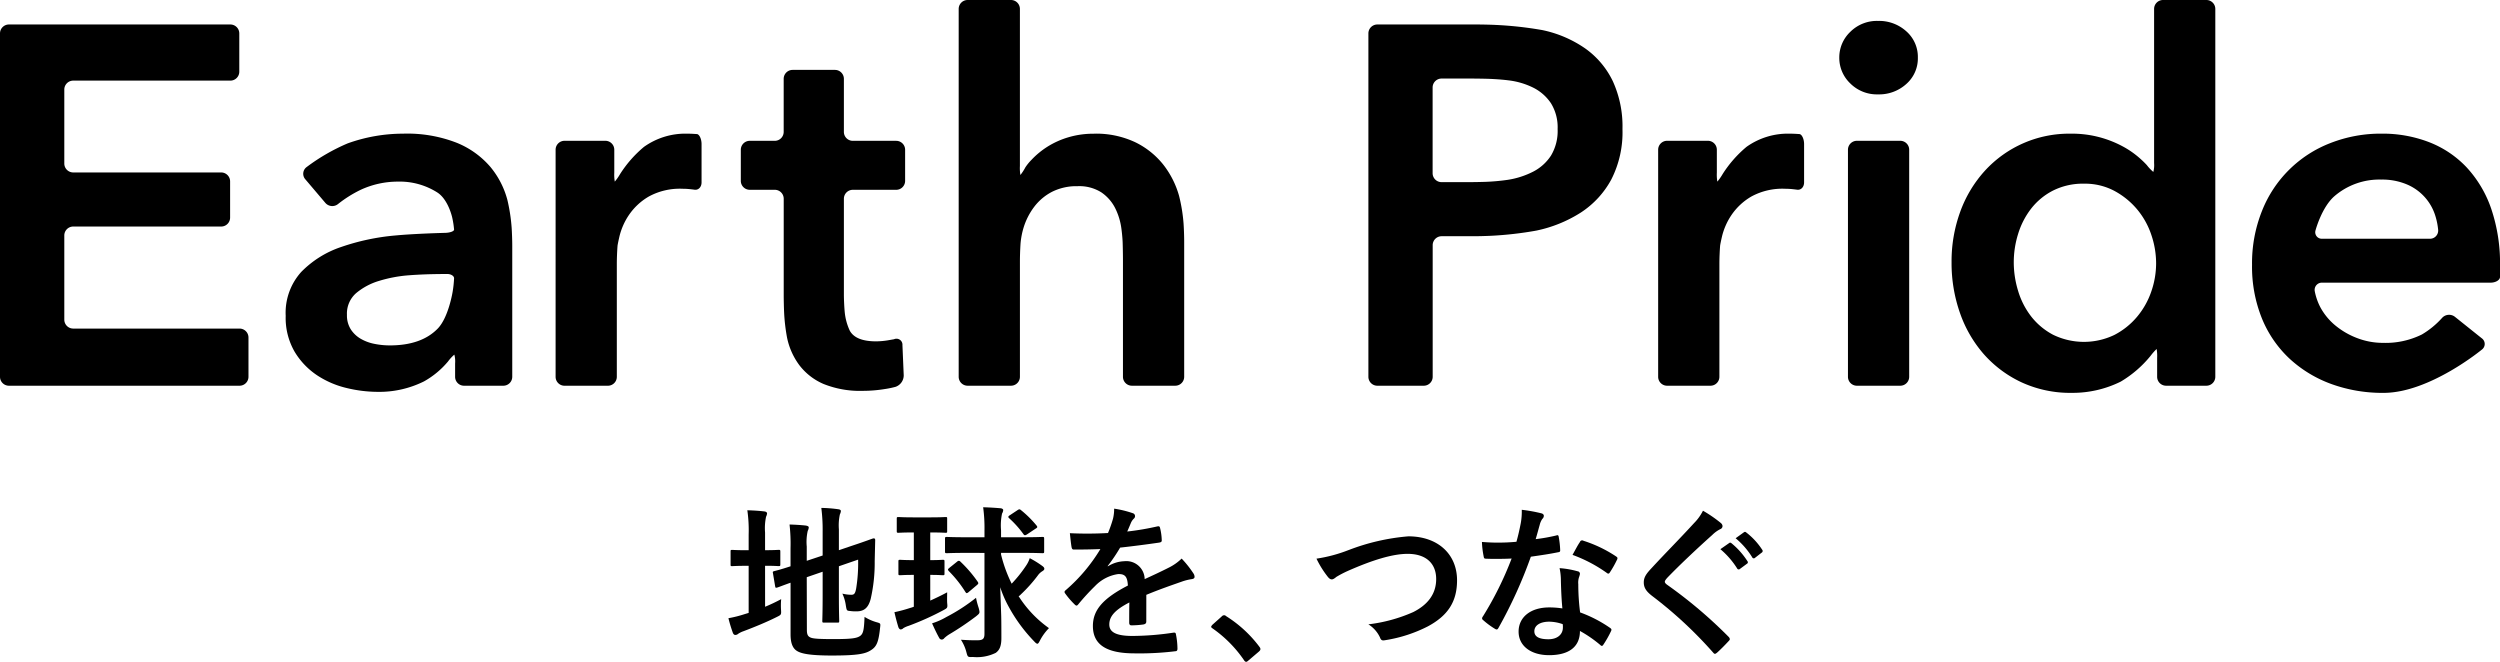 <svg xmlns="http://www.w3.org/2000/svg" xmlns:xlink="http://www.w3.org/1999/xlink" width="346" height="91.595" viewBox="0 0 346 91.595">
  <defs>
    <clipPath id="clip-path">
      <rect id="長方形_513" data-name="長方形 513" width="346" height="91.595" fill="none"/>
    </clipPath>
  </defs>
  <g id="グループ_1029" data-name="グループ 1029" clip-path="url(#clip-path)">
    <path id="パス_1506" data-name="パス 1506" d="M190.433,142.93a24.053,24.053,0,0,0,2.226-1.056,9.7,9.7,0,0,0-.023,1.423c.046.734.046.734-.6,1.055-1.422.712-3.052,1.377-4.567,1.951a3.222,3.222,0,0,0-.757.367.6.6,0,0,1-.39.16c-.138,0-.252-.069-.344-.275a20.081,20.081,0,0,1-.62-2.042,16.575,16.575,0,0,0,2.272-.574l.528-.161v-6.517h-.183c-1.492,0-1.951.046-2.089.046-.23,0-.23-.023-.23-.252v-1.744c0-.23,0-.252.23-.252.138,0,.6.046,2.089.046h.183v-2.157a19.464,19.464,0,0,0-.183-3.373c.895.023,1.606.069,2.363.161.23.023.367.138.367.275a1.287,1.287,0,0,1-.138.459,7.694,7.694,0,0,0-.138,2.18V135.1c1.308,0,1.744-.046,1.882-.046.206,0,.23.023.23.252v1.744c0,.23-.023.252-.23.252-.138,0-.574-.046-1.882-.046Zm5.783,3.189c0,.6.115.872.436,1.032.321.184,1.032.252,3.3.252,2.479,0,3.236-.115,3.694-.481.368-.321.482-.781.551-2.593a6.5,6.5,0,0,0,1.652.735c.574.16.574.16.5.757-.206,2-.482,2.616-1.239,3.1-.78.528-1.882.757-5.438.757-3.121,0-4.268-.275-4.842-.642-.55-.344-.872-1.032-.872-2.271V139.6c-1.17.413-1.652.619-1.836.665-.23.069-.252.046-.3-.184l-.3-1.789c-.046-.23-.023-.23.183-.3.184-.046.78-.183,2.249-.665v-2.524a23.21,23.21,0,0,0-.138-3.258q1.17.034,2.2.138c.321.046.458.138.458.252a1.032,1.032,0,0,1-.138.482,6.935,6.935,0,0,0-.138,2.179v1.973l2.2-.734v-3.328a23.8,23.8,0,0,0-.183-3.258,18.258,18.258,0,0,1,2.34.183c.23.023.367.115.367.252a1.3,1.3,0,0,1-.138.46,7.186,7.186,0,0,0-.138,2.065V135.1l1.767-.6c2.157-.711,2.845-1.009,3.006-1.032s.253.046.253.23l-.069,2.937a22.45,22.45,0,0,1-.55,5.186c-.344,1.331-.987,1.744-1.974,1.744a5.436,5.436,0,0,1-.849-.046c-.5-.046-.5-.046-.62-.757a5.725,5.725,0,0,0-.482-1.652,5.362,5.362,0,0,0,1.216.16c.39,0,.55-.115.689-.849a21.881,21.881,0,0,0,.275-4.016l-2.662.918v3.993c0,2.295.046,3.419.046,3.557,0,.23-.023.252-.252.252h-1.836c-.23,0-.252-.023-.252-.252,0-.16.046-1.262.046-3.557v-3.236l-2.2.758Z" transform="translate(-84.544 -58.953)"/>
    <path id="パス_1507" data-name="パス 1507" d="M232.555,142c.757-.344,1.537-.711,2.34-1.147,0,.436-.023.94,0,1.446.069.711.069.711-.574,1.055a38.679,38.679,0,0,1-4.75,2.134,3.424,3.424,0,0,0-.734.321.561.561,0,0,1-.368.183c-.115,0-.23-.091-.321-.3-.183-.6-.367-1.262-.551-2.089a20.017,20.017,0,0,0,2.134-.573,5.194,5.194,0,0,0,.551-.183v-4.406c-1.331,0-1.744.046-1.882.046-.23,0-.252-.023-.252-.23v-1.652c0-.23.023-.252.252-.252.138,0,.551.046,1.882.046v-3.832c-1.515,0-1.974.046-2.111.046-.23,0-.252-.023-.252-.252v-1.675c0-.23.023-.252.252-.252.138,0,.6.046,2.111.046h2.272c1.514,0,1.973-.046,2.111-.046.23,0,.23.023.23.252v1.675c0,.23,0,.252-.23.252-.138,0-.6-.046-2.111-.046v3.832c1.17,0,1.583-.046,1.721-.046.23,0,.252.023.252.252v1.652c0,.207-.023.23-.252.23-.138,0-.551-.046-1.721-.046Zm6.7,1.01a2.872,2.872,0,0,1,.115.55c0,.23-.115.321-.482.62a39.936,39.936,0,0,1-3.763,2.525,4.478,4.478,0,0,0-.619.481.471.471,0,0,1-.344.207.4.4,0,0,1-.367-.23c-.3-.528-.643-1.239-.987-2.019a9.352,9.352,0,0,0,1.974-.872,25.118,25.118,0,0,0,4.108-2.662,10.57,10.57,0,0,0,.367,1.4m-1.285-7.618c-2.226,0-2.983.046-3.1.046-.252,0-.275-.023-.275-.252v-1.721c0-.253.023-.276.275-.276.115,0,.872.046,3.1.046h2.088v-.919a21.339,21.339,0,0,0-.184-3.235c.849.023,1.607.069,2.409.138.23.023.368.138.368.252a1.092,1.092,0,0,1-.161.482,7.864,7.864,0,0,0-.138,2.317v.964h2.57c2.226,0,3.006-.046,3.144-.046.23,0,.252.023.252.276v1.721c0,.23-.023.252-.252.252-.138,0-.918-.046-3.144-.046h-2.57v.23a19.329,19.329,0,0,0,1.469,4.038,18.286,18.286,0,0,0,2.042-2.569,3.769,3.769,0,0,0,.459-.964,13.223,13.223,0,0,1,1.767,1.1c.183.138.252.252.252.367,0,.16-.137.252-.321.367a2.1,2.1,0,0,0-.574.551,20.138,20.138,0,0,1-2.363,2.64,1.339,1.339,0,0,1-.3.252l.069.092a15.8,15.8,0,0,0,4.13,4.314,7.184,7.184,0,0,0-1.239,1.7c-.161.321-.253.459-.367.459-.092,0-.23-.092-.436-.321a21.87,21.87,0,0,1-3.465-4.681,15.518,15.518,0,0,1-1.239-2.823l.138,3.97c.023.826.023,2.432.023,3.075,0,1.148-.275,1.675-.78,2.042a5.9,5.9,0,0,1-3.144.574c-.734.023-.734.023-.918-.666a5.778,5.778,0,0,0-.757-1.721c.757.046,1.537.092,2.409.069.642-.023.849-.23.849-.895V135.4Zm-1.7,1.216a.4.4,0,0,1,.229-.115.311.311,0,0,1,.23.115,17.666,17.666,0,0,1,2.387,2.777c.138.206.115.275-.092.458l-1.147.964a.593.593,0,0,1-.276.16c-.069,0-.115-.069-.183-.16a16.3,16.3,0,0,0-2.295-2.892c-.069-.092-.115-.138-.115-.207s.069-.137.207-.252Zm8.375-7.136c.207-.138.3-.138.459,0a14.621,14.621,0,0,1,2.157,2.134c.16.207.138.276-.092.413l-1.239.826c-.23.138-.344.161-.482-.046a13.957,13.957,0,0,0-1.974-2.2c-.183-.16-.138-.275.092-.412Z" transform="translate(-103.808 -58.876)"/>
    <path id="パス_1508" data-name="パス 1508" d="M282.2,145.049c0,.252-.138.367-.436.413a12.347,12.347,0,0,1-1.629.115c-.207,0-.3-.138-.3-.367,0-.826,0-1.973.023-2.8-2.043,1.056-2.777,1.951-2.777,3.052,0,.964.78,1.583,3.19,1.583a39.143,39.143,0,0,0,5.714-.459c.207-.023.3.046.321.253a10.263,10.263,0,0,1,.207,1.881c.023.276-.069.436-.252.436a40.83,40.83,0,0,1-5.691.3c-3.763,0-5.759-1.125-5.759-3.787,0-2.2,1.377-3.809,4.842-5.6-.069-1.171-.344-1.63-1.377-1.583a5.536,5.536,0,0,0-3.167,1.652,31.052,31.052,0,0,0-2.295,2.5c-.115.138-.183.207-.275.207a.457.457,0,0,1-.253-.16,10.9,10.9,0,0,1-1.308-1.515.37.37,0,0,1-.092-.206c0-.092.046-.161.161-.253a23.461,23.461,0,0,0,4.8-5.69c-1.079.045-2.318.069-3.671.069-.207,0-.275-.114-.322-.367-.068-.367-.16-1.216-.229-1.9a50.538,50.538,0,0,0,5.278-.023,17.72,17.72,0,0,0,.689-1.973,5.61,5.61,0,0,0,.16-1.4,14.479,14.479,0,0,1,2.616.642.413.413,0,0,1,.275.391.443.443,0,0,1-.16.344,1.786,1.786,0,0,0-.39.55c-.138.321-.253.619-.528,1.239a36.872,36.872,0,0,0,4.177-.711c.252-.046.321.023.367.23a7.771,7.771,0,0,1,.23,1.652c.023.23-.069.321-.39.367-1.721.252-3.695.505-5.37.689a23.621,23.621,0,0,1-1.721,2.547l.023.046a4.565,4.565,0,0,1,2.295-.711,2.534,2.534,0,0,1,2.8,2.478c.9-.413,2.2-1.009,3.373-1.606a6.928,6.928,0,0,0,1.744-1.239,14.138,14.138,0,0,1,1.606,2.019.908.908,0,0,1,.183.5c0,.184-.115.275-.344.321a7.3,7.3,0,0,0-1.4.344c-1.491.528-2.983,1.032-4.934,1.836Z" transform="translate(-123.554 -59.03)"/>
    <path id="パス_1509" data-name="パス 1509" d="M309.636,156.734a.489.489,0,0,1,.344-.184.463.463,0,0,1,.3.138,17.1,17.1,0,0,1,4.567,4.2c.138.184.161.253.161.344,0,.114-.046.206-.23.367l-1.4,1.193c-.16.138-.252.207-.321.207-.115,0-.206-.046-.321-.23a17.149,17.149,0,0,0-4.336-4.383c-.138-.092-.207-.16-.207-.23s.046-.138.16-.275Z" transform="translate(-140.567 -71.403)"/>
    <path id="パス_1510" data-name="パス 1510" d="M339.435,138.373a29.777,29.777,0,0,1,8.261-1.9c4.108,0,6.747,2.479,6.747,6.081,0,3.006-1.309,4.911-4.039,6.379a19.544,19.544,0,0,1-5.828,1.9c-.459.091-.642.069-.8-.368a4.266,4.266,0,0,0-1.607-1.813,21.516,21.516,0,0,0,6.218-1.7c1.951-.987,3.167-2.455,3.167-4.566,0-2.157-1.4-3.488-3.946-3.488-2.066,0-4.8.826-8.285,2.363a14.611,14.611,0,0,0-1.583.826c-.321.276-.5.344-.619.344-.23,0-.413-.138-.665-.482a13.344,13.344,0,0,1-1.469-2.387,20.334,20.334,0,0,0,4.452-1.193" transform="translate(-152.787 -62.244)"/>
    <path id="パス_1511" data-name="パス 1511" d="M387.375,133.274c.206-.068.3-.068.344.184a12.436,12.436,0,0,1,.206,1.859c0,.207-.091.253-.275.276-1.24.252-2.364.413-3.787.619a63.379,63.379,0,0,1-4.475,9.844c-.092.161-.161.23-.252.23a.633.633,0,0,1-.276-.115,10.86,10.86,0,0,1-1.583-1.17c-.115-.092-.16-.16-.16-.252a.439.439,0,0,1,.115-.276,46.279,46.279,0,0,0,3.97-8.008c-.872.046-1.583.046-2.295.046-.5,0-.689,0-1.262-.023-.23,0-.275-.069-.321-.367a11.964,11.964,0,0,1-.23-1.951c.941.069,1.469.092,2.134.092.9,0,1.583-.023,2.64-.115.275-.963.436-1.744.6-2.57a8.882,8.882,0,0,0,.138-1.858,21.176,21.176,0,0,1,2.685.482c.23.046.367.184.367.344a.564.564,0,0,1-.207.436,2.526,2.526,0,0,0-.367.849c-.16.55-.344,1.262-.551,1.95a24.67,24.67,0,0,0,2.846-.505m.642,6.15a8.1,8.1,0,0,0-.183-1.63,12.4,12.4,0,0,1,2.5.436.353.353,0,0,1,.321.367,2.889,2.889,0,0,1-.138.482,2.385,2.385,0,0,0-.091.941,29.934,29.934,0,0,0,.252,3.9,17.994,17.994,0,0,1,4.13,2.133c.23.161.253.253.138.482a14.109,14.109,0,0,1-1.056,1.858c-.069.115-.138.161-.207.161s-.138-.046-.229-.138a17.132,17.132,0,0,0-2.8-1.928c0,2.3-1.652,3.35-4.268,3.35-2.524,0-4.222-1.285-4.222-3.258,0-2,1.652-3.35,4.245-3.35a11.824,11.824,0,0,1,1.813.138c-.138-1.469-.184-2.869-.207-3.947m-1.629,5.783c-1.147,0-2.042.459-2.042,1.331,0,.734.642,1.1,1.95,1.1,1.24,0,2-.665,2-1.629a2.592,2.592,0,0,0-.023-.459,5.835,5.835,0,0,0-1.881-.344m4.268-11.038a.32.32,0,0,1,.482-.16,17.889,17.889,0,0,1,4.5,2.157c.138.092.206.16.206.252a.55.55,0,0,1-.091.276,14.029,14.029,0,0,1-.964,1.7c-.069.115-.138.16-.207.16a.32.32,0,0,1-.207-.092,19.819,19.819,0,0,0-4.75-2.5c.39-.689.734-1.377,1.033-1.79" transform="translate(-171.994 -59.164)"/>
    <path id="パス_1512" data-name="パス 1512" d="M428.992,131.715a.563.563,0,0,1,.183.367.461.461,0,0,1-.321.436,4.347,4.347,0,0,0-1.1.8c-1.974,1.767-4.5,4.13-6.265,5.967-.207.252-.3.389-.3.5,0,.138.091.252.3.413a63.628,63.628,0,0,1,8.536,7.228.548.548,0,0,1,.16.3c0,.092-.046.161-.16.276-.528.573-1.193,1.239-1.583,1.583-.138.115-.23.183-.321.183s-.16-.069-.275-.206a57.944,57.944,0,0,0-8.353-7.757c-.872-.665-1.216-1.17-1.216-1.928s.413-1.262,1.124-2.02c1.95-2.111,3.855-4.016,5.828-6.173a6.63,6.63,0,0,0,1.239-1.721,18.264,18.264,0,0,1,2.525,1.744m1.1,2.731c.115-.092.207-.069.345.046a10.566,10.566,0,0,1,2.18,2.456.231.231,0,0,1-.069.367l-.964.711a.24.24,0,0,1-.39-.069,11.39,11.39,0,0,0-2.318-2.662Zm2.043-1.492c.138-.091.206-.069.344.046a9.607,9.607,0,0,1,2.18,2.364.264.264,0,0,1-.069.412l-.918.712a.235.235,0,0,1-.39-.069,10.847,10.847,0,0,0-2.295-2.638Z" transform="translate(-190.777 -59.28)"/>
    <path id="パス_1513" data-name="パス 1513" d="M0,7.465A1.237,1.237,0,0,1,1.234,6.231H31.884a1.237,1.237,0,0,1,1.234,1.234v5.3A1.237,1.237,0,0,1,31.884,14H10.131A1.237,1.237,0,0,0,8.9,15.232V25.476a1.237,1.237,0,0,0,1.234,1.234H30.614a1.237,1.237,0,0,1,1.233,1.233v5.019a1.237,1.237,0,0,1-1.233,1.233H10.131A1.237,1.237,0,0,0,8.9,35.427V47.083a1.237,1.237,0,0,0,1.234,1.234H33.155a1.237,1.237,0,0,1,1.234,1.234v5.442a1.237,1.237,0,0,1-1.234,1.233H1.234A1.237,1.237,0,0,1,0,54.992Z" transform="translate(0 -2.842)"/>
    <path id="パス_1514" data-name="パス 1514" d="M96.147,65.824a3.7,3.7,0,0,0-.106-1.233,5.719,5.719,0,0,0-.881.959A11.923,11.923,0,0,1,91.839,68.3a13.9,13.9,0,0,1-6.426,1.447,18.439,18.439,0,0,1-4.272-.53,12.7,12.7,0,0,1-4.1-1.765A10.247,10.247,0,0,1,73.939,64.2,9.343,9.343,0,0,1,72.7,59.223a8.436,8.436,0,0,1,2.153-6.073,13.927,13.927,0,0,1,5.543-3.46A31.249,31.249,0,0,1,87.92,48.1c2.754-.258,6.852-.358,6.852-.358.678-.017,1.233-.221,1.233-.454a12.294,12.294,0,0,0-.251-1.631s-.515-2.475-2.043-3.488a9.7,9.7,0,0,0-5.473-1.519,12.264,12.264,0,0,0-5.154,1.13,16.71,16.71,0,0,0-3.141,1.973,1.266,1.266,0,0,1-1.754-.159l-2.781-3.275a1.153,1.153,0,0,1,.187-1.682,27.134,27.134,0,0,1,5.688-3.282,22.744,22.744,0,0,1,7.661-1.342,18.83,18.83,0,0,1,7.45,1.271,12.134,12.134,0,0,1,4.625,3.318,11.89,11.89,0,0,1,2.365,4.59,24.274,24.274,0,0,1,.59,3.854c.045.677.082,1.786.082,2.464V67.664a1.237,1.237,0,0,1-1.234,1.234H97.38a1.237,1.237,0,0,1-1.233-1.234Zm-.141-11.79c0-.33-.429-.6-.953-.6s-1.508.012-2.186.027c0,0-1.568.033-3.074.15a18.757,18.757,0,0,0-4.166.777,8.912,8.912,0,0,0-3.178,1.695,3.754,3.754,0,0,0-1.271,3,3.606,3.606,0,0,0,.53,2.012A4.056,4.056,0,0,0,83.083,62.4a6.145,6.145,0,0,0,1.906.706,10.76,10.76,0,0,0,2.118.212q4.377,0,6.638-2.331c1.506-1.553,2.068-5.137,2.068-5.137a15.76,15.76,0,0,0,.191-1.819" transform="translate(-33.16 -15.514)"/>
    <path id="パス_1515" data-name="パス 1515" d="M141.38,36.237A1.237,1.237,0,0,1,142.614,35h5.653a1.237,1.237,0,0,1,1.234,1.234v3.182a5.494,5.494,0,0,0,.071,1.234,7.193,7.193,0,0,0,.729-1.043,16.292,16.292,0,0,1,3.3-3.759,9.865,9.865,0,0,1,5.932-1.836q.494,0,1.059.035l.376.024c.337.084.612.708.612,1.386v5.3c0,.678-.472,1.127-1.048,1l-.4-.047a10.179,10.179,0,0,0-1.165-.071A8.981,8.981,0,0,0,154.3,42.7a8.464,8.464,0,0,0-2.754,2.542,9.089,9.089,0,0,0-1.341,3.037c-.237,1.036-.253,1.242-.253,1.242-.055.676-.1,1.784-.1,2.463V67.664A1.237,1.237,0,0,1,148.62,68.9h-6.007a1.237,1.237,0,0,1-1.234-1.234Z" transform="translate(-64.484 -15.514)"/>
    <path id="パス_1516" data-name="パス 1516" d="M189.742,34.38a1.237,1.237,0,0,1-1.234-1.234V28.835a1.237,1.237,0,0,1,1.234-1.233h3.465a1.237,1.237,0,0,0,1.234-1.234V19.02a1.237,1.237,0,0,1,1.233-1.234h5.866a1.237,1.237,0,0,1,1.233,1.234v7.349a1.237,1.237,0,0,0,1.234,1.234h6.007a1.237,1.237,0,0,1,1.234,1.233v4.312a1.237,1.237,0,0,1-1.234,1.234h-6.007a1.237,1.237,0,0,0-1.234,1.234v13.28c0,.679.054,1.786.121,2.461a7.9,7.9,0,0,0,.692,2.515q.811,1.482,3.636,1.483a10.462,10.462,0,0,0,1.836-.177l.659-.117a.827.827,0,0,1,1.16.82l.177,4.173a1.687,1.687,0,0,1-1.127,1.594,12.435,12.435,0,0,1-1.5.309,18.9,18.9,0,0,1-2.966.247,13.539,13.539,0,0,1-5.508-.953,8.346,8.346,0,0,1-3.354-2.612,9.642,9.642,0,0,1-1.695-3.814,25.611,25.611,0,0,1-.4-3.393c-.033-.678-.059-1.787-.059-2.465V35.614a1.237,1.237,0,0,0-1.234-1.234Z" transform="translate(-85.979 -8.112)"/>
    <path id="パス_1517" data-name="パス 1517" d="M262.657,18.5a12.757,12.757,0,0,1,5.684,1.165,11.219,11.219,0,0,1,3.884,3.072,12.434,12.434,0,0,1,2.224,4.378,22.573,22.573,0,0,1,.622,3.854c.047.677.084,1.786.084,2.464V52.15a1.237,1.237,0,0,1-1.233,1.233h-6.007a1.237,1.237,0,0,1-1.234-1.233V35.975c0-.678-.02-1.788-.044-2.466,0,0-.027-.78-.168-1.839a8.876,8.876,0,0,0-.883-2.9,5.8,5.8,0,0,0-1.907-2.154,5.712,5.712,0,0,0-3.284-.847,7.519,7.519,0,0,0-3.53.777,7.323,7.323,0,0,0-2.471,2.083,9.289,9.289,0,0,0-1.483,2.931,10.792,10.792,0,0,0-.4,2.089c-.049.676-.09,1.785-.09,2.463V52.15a1.237,1.237,0,0,1-1.234,1.233h-6.007a1.237,1.237,0,0,1-1.234-1.233V1.234A1.237,1.237,0,0,1,245.178,0h6.007a1.237,1.237,0,0,1,1.234,1.234V22.987a5.515,5.515,0,0,0,.07,1.234,7.008,7.008,0,0,0,.69-1.067,6.753,6.753,0,0,1,.829-1.017,11.424,11.424,0,0,1,2.225-1.836A11.629,11.629,0,0,1,259.126,19a12.094,12.094,0,0,1,3.531-.494" transform="translate(-111.264)"/>
    <path id="パス_1518" data-name="パス 1518" d="M348.2,7.465a1.237,1.237,0,0,1,1.234-1.234h13.845c.678,0,1.788.026,2.465.058a51.1,51.1,0,0,1,6.535.718,16.213,16.213,0,0,1,5.931,2.542,11.833,11.833,0,0,1,3.813,4.519,15.041,15.041,0,0,1,1.342,6.638,14.346,14.346,0,0,1-1.554,6.991,12.6,12.6,0,0,1-4.2,4.555,18.4,18.4,0,0,1-6.179,2.507,49.01,49.01,0,0,1-6.253.715c-.678.034-1.787.062-2.465.062h-4.382a1.237,1.237,0,0,0-1.234,1.233V54.992a1.237,1.237,0,0,1-1.234,1.234h-6.43a1.237,1.237,0,0,1-1.234-1.234ZM362.074,28.05c.678,0,1.788-.021,2.466-.046a28.815,28.815,0,0,0,2.934-.272A11.523,11.523,0,0,0,371,26.6a6.45,6.45,0,0,0,2.471-2.224,6.635,6.635,0,0,0,.918-3.672,6.322,6.322,0,0,0-.918-3.566,6.359,6.359,0,0,0-2.436-2.153,10.456,10.456,0,0,0-3.46-1.024c-1.3-.164-2.756-.209-2.756-.209-.678-.021-1.788-.038-2.466-.038h-4.03a1.237,1.237,0,0,0-1.234,1.234V26.817a1.237,1.237,0,0,0,1.234,1.234Z" transform="translate(-158.814 -2.842)"/>
    <path id="パス_1519" data-name="パス 1519" d="M421.936,36.237A1.237,1.237,0,0,1,423.17,35h5.654a1.238,1.238,0,0,1,1.234,1.234v3.182a5.5,5.5,0,0,0,.071,1.234,7.323,7.323,0,0,0,.73-1.043,16.276,16.276,0,0,1,3.294-3.759,9.866,9.866,0,0,1,5.932-1.836q.494,0,1.059.035l.376.024c.337.084.613.708.613,1.386v5.3c0,.678-.472,1.127-1.048,1l-.4-.047a10.175,10.175,0,0,0-1.166-.071,8.981,8.981,0,0,0-4.66,1.06,8.456,8.456,0,0,0-2.754,2.542,9.09,9.09,0,0,0-1.342,3.037c-.236,1.036-.252,1.242-.252,1.242-.056.676-.1,1.784-.1,2.463V67.664a1.237,1.237,0,0,1-1.234,1.234H423.17a1.237,1.237,0,0,1-1.234-1.234Z" transform="translate(-192.447 -15.514)"/>
    <path id="パス_1520" data-name="パス 1520" d="M468.026,10.407a4.88,4.88,0,0,1,1.518-3.566,5.216,5.216,0,0,1,3.849-1.518,5.606,5.606,0,0,1,3.919,1.447,4.714,4.714,0,0,1,1.589,3.636,4.71,4.71,0,0,1-1.589,3.636,5.6,5.6,0,0,1-3.919,1.448,5.212,5.212,0,0,1-3.849-1.518,4.879,4.879,0,0,1-1.518-3.566m1.2,12.743a1.237,1.237,0,0,1,1.234-1.234h6.006A1.237,1.237,0,0,1,477.7,23.15V54.578a1.237,1.237,0,0,1-1.234,1.234H470.46a1.237,1.237,0,0,1-1.234-1.234Z" transform="translate(-213.469 -2.428)"/>
    <path id="パス_1521" data-name="パス 1521" d="M533.094,52.15a1.237,1.237,0,0,1-1.233,1.233h-5.584a1.237,1.237,0,0,1-1.234-1.233V49.533a5.515,5.515,0,0,0-.07-1.234,7.974,7.974,0,0,0-.846.959A15.5,15.5,0,0,1,520,52.818a15.011,15.011,0,0,1-6.743,1.554,16.138,16.138,0,0,1-6.955-1.447,15.96,15.96,0,0,1-5.226-3.884,17.222,17.222,0,0,1-3.319-5.72,20.857,20.857,0,0,1-1.165-7.026,20,20,0,0,1,1.2-6.991,17.058,17.058,0,0,1,3.39-5.649A15.8,15.8,0,0,1,513.04,18.5a14.808,14.808,0,0,1,7.379,1.836,12.506,12.506,0,0,1,2.365,1.694,11.626,11.626,0,0,1,.832.82,5.829,5.829,0,0,0,.9.945,3.7,3.7,0,0,0,.106-1.234V1.234A1.237,1.237,0,0,1,525.854,0h6.007a1.237,1.237,0,0,1,1.233,1.234ZM505.2,36.3a13.529,13.529,0,0,0,.6,3.955,10.847,10.847,0,0,0,1.8,3.53,9.4,9.4,0,0,0,3.037,2.542,9.73,9.73,0,0,0,8.473.035,10.216,10.216,0,0,0,3.143-2.506,10.927,10.927,0,0,0,1.977-3.5,11.915,11.915,0,0,0,.671-3.919,12.234,12.234,0,0,0-.671-3.955,10.869,10.869,0,0,0-1.977-3.53,10.71,10.71,0,0,0-3.143-2.542,8.655,8.655,0,0,0-4.166-.989,9.217,9.217,0,0,0-4.307.953,9.037,9.037,0,0,0-3.037,2.507,10.919,10.919,0,0,0-1.8,3.5,13.192,13.192,0,0,0-.6,3.919" transform="translate(-226.495)"/>
    <path id="パス_1522" data-name="パス 1522" d="M607.373,52.375v1.507c-.039.414-.626.752-1.3.752H582.762a1,1,0,0,0-1.02,1.215,8.133,8.133,0,0,0,.74,2.139,8.515,8.515,0,0,0,2.154,2.613,10.674,10.674,0,0,0,3.036,1.73,9.958,9.958,0,0,0,3.53.636,11.309,11.309,0,0,0,5.367-1.165,11.9,11.9,0,0,0,2.786-2.287,1.309,1.309,0,0,1,1.777-.156l3.724,2.978a.965.965,0,0,1,.012,1.557s-7.241,5.993-13.6,5.993A20.723,20.723,0,0,1,584,68.651a17.149,17.149,0,0,1-5.755-3.5,15.755,15.755,0,0,1-3.813-5.543,19.114,19.114,0,0,1-1.376-7.45,19.458,19.458,0,0,1,1.376-7.45,16.592,16.592,0,0,1,9.463-9.391,19.023,19.023,0,0,1,7.1-1.306,17.9,17.9,0,0,1,6.531,1.165,14.178,14.178,0,0,1,5.19,3.46,16.067,16.067,0,0,1,3.425,5.72,23.61,23.61,0,0,1,1.236,8.015m-9.707-3.813a1.134,1.134,0,0,0,1.144-1.23,9.414,9.414,0,0,0-.37-1.876,6.926,6.926,0,0,0-3.955-4.414,8.775,8.775,0,0,0-3.565-.671,9.529,9.529,0,0,0-6.461,2.295c-1.765,1.531-2.612,4.7-2.612,4.7a.9.9,0,0,0,.915,1.192Z" transform="translate(-261.373 -15.514)"/>
  </g>
</svg>
